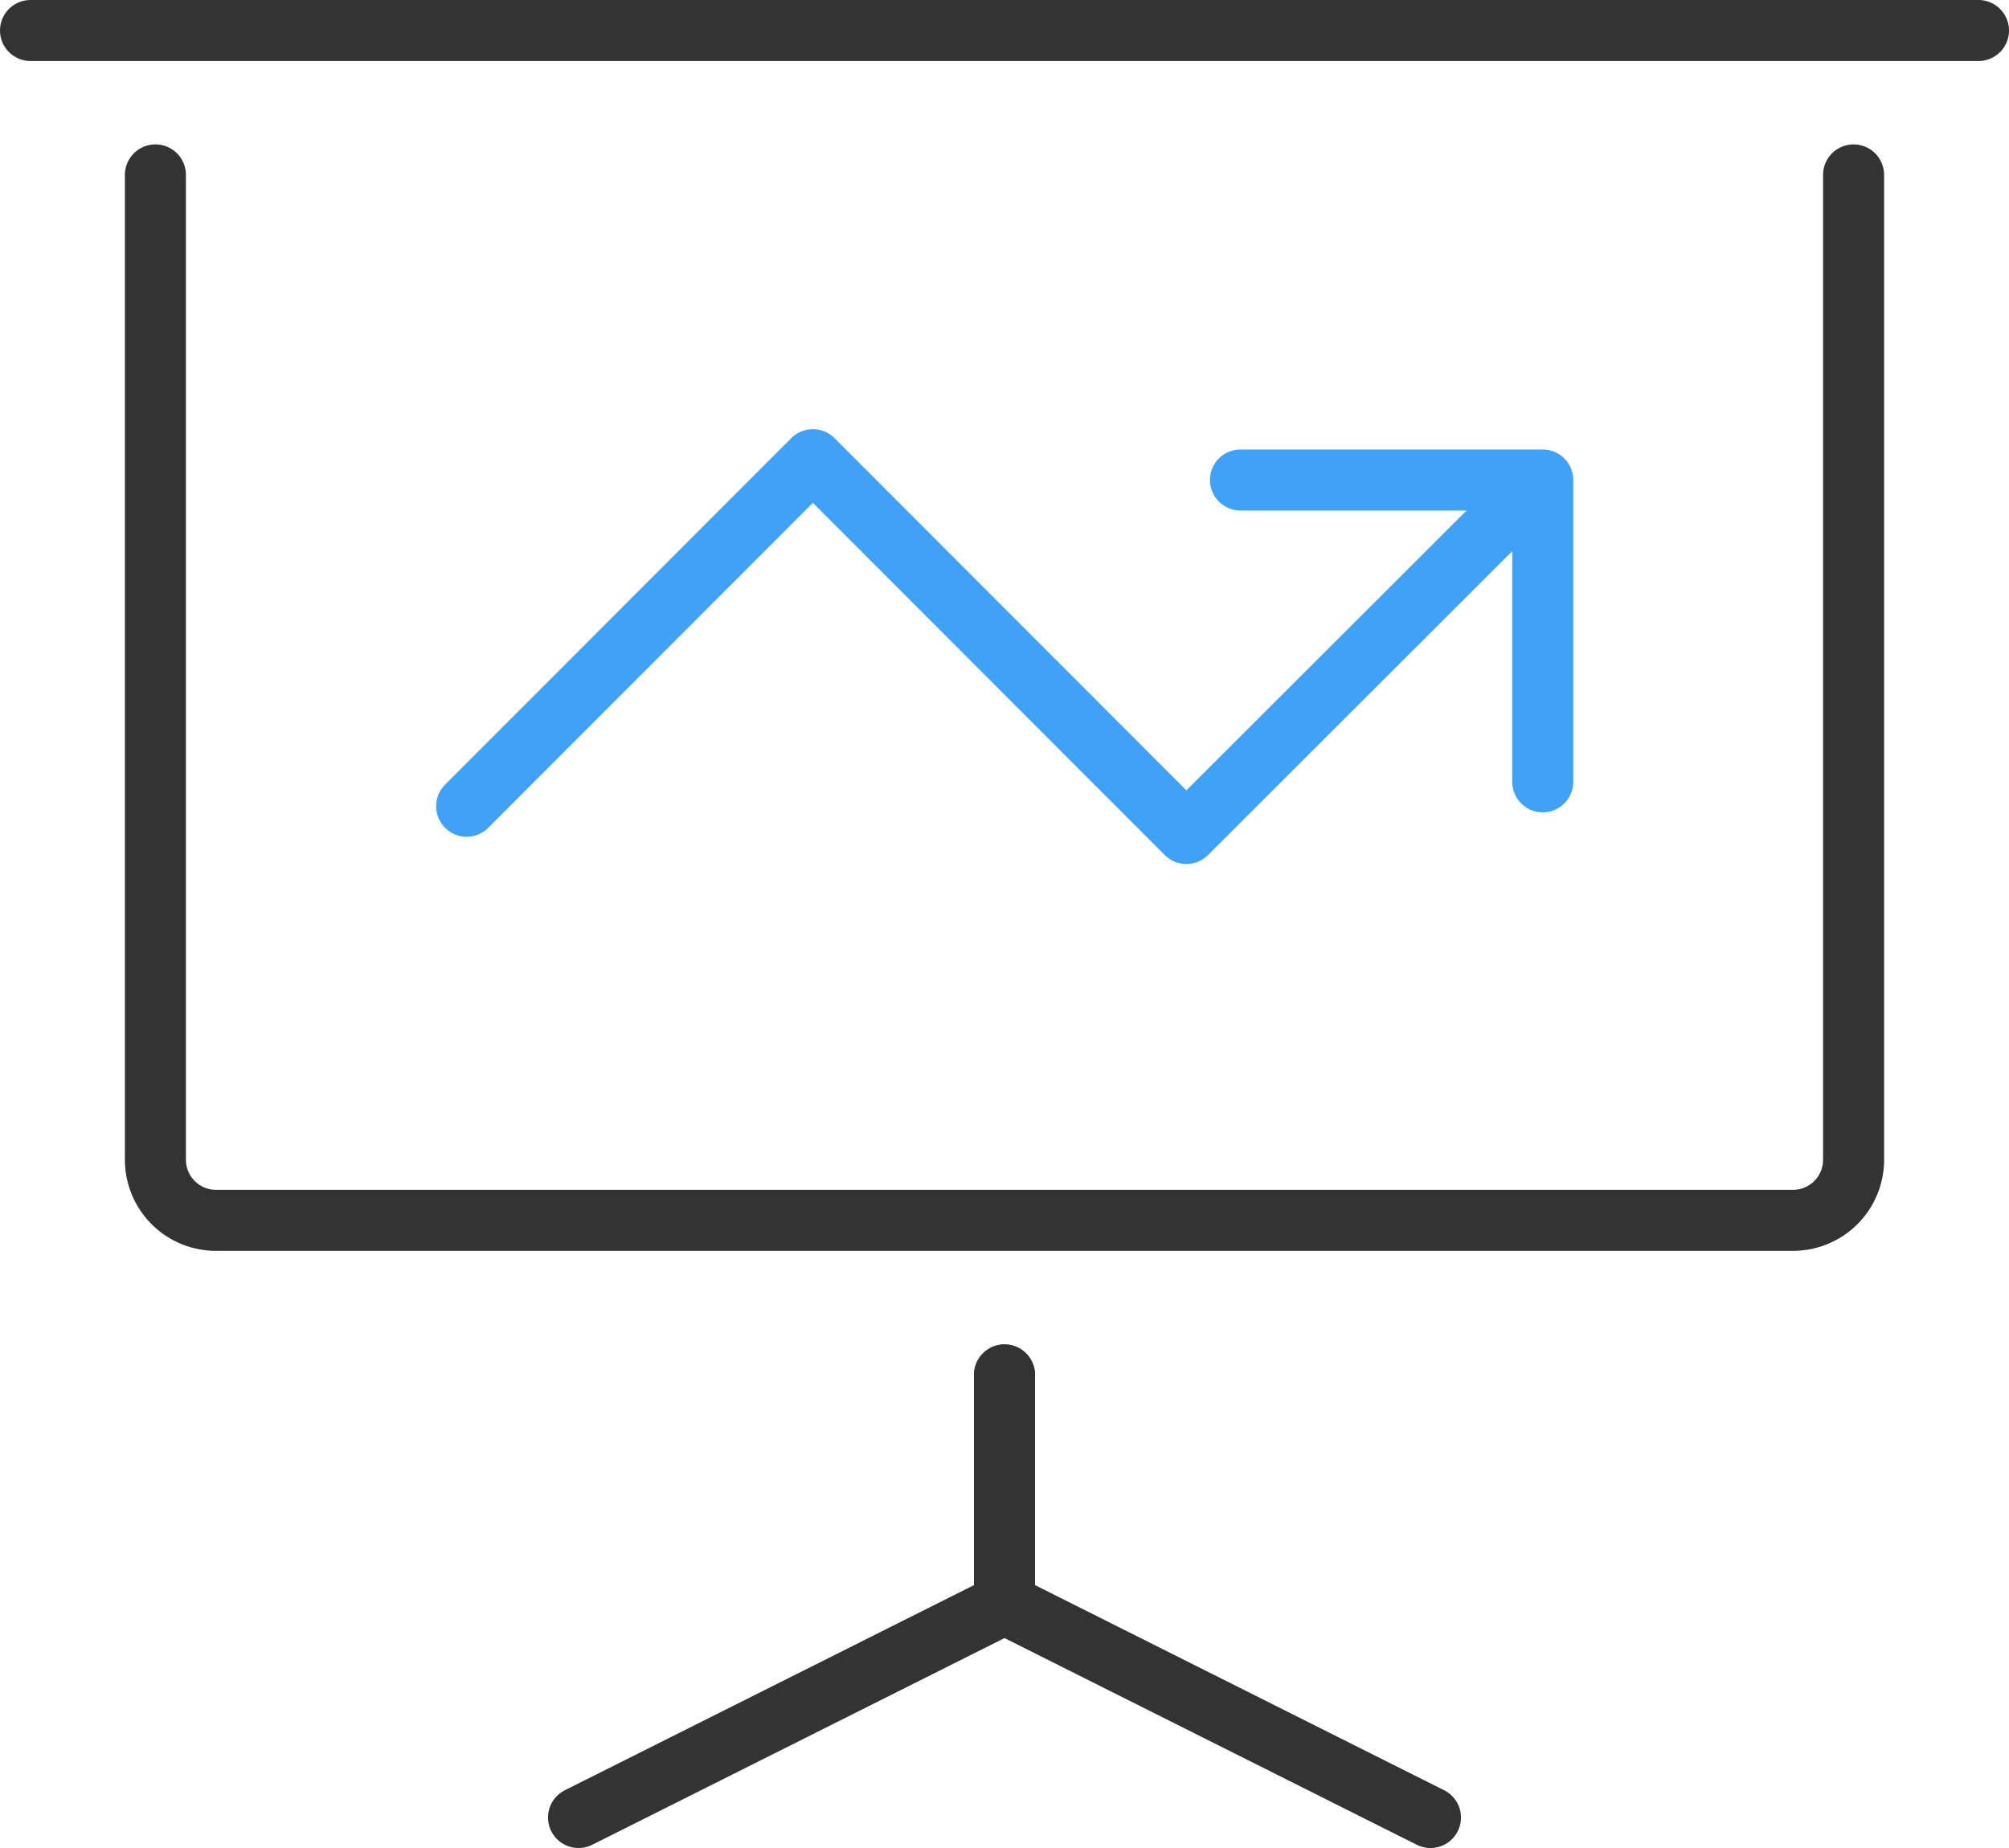<svg xmlns="http://www.w3.org/2000/svg" viewBox="0 0 49.38 45.43"><defs><style>.cls-1,.cls-2,.cls-3{fill:none;stroke-linecap:round;stroke-width:1.5px;}.cls-1,.cls-2{stroke:#333;}.cls-1{stroke-miterlimit:10;}.cls-2,.cls-3{stroke-linejoin:round;}.cls-3{stroke:#3fa2f7;}</style></defs><title>icon-flow3-2</title><g id="レイヤー_2" data-name="レイヤー 2"><g id="レイヤー_1-2" data-name="レイヤー 1"><path class="cls-1" d="M45.56,4.3V28.47A1.49,1.49,0,0,1,44.07,30H5.31a1.49,1.49,0,0,1-1.49-1.49V4.3"/><line class="cls-1" x1="0.75" y1="0.75" x2="48.63" y2="0.75"/><polyline class="cls-2" points="14.22 44.68 24.69 39.43 24.69 33.8"/><polyline class="cls-2" points="35.16 44.68 24.69 39.43 24.69 33.8"/><polyline class="cls-3" points="37.68 11.98 29.16 20.49 19.98 11.3 11.47 19.82"/><polyline class="cls-3" points="30.49 11.8 37.92 11.8 37.92 19.22"/></g></g></svg>